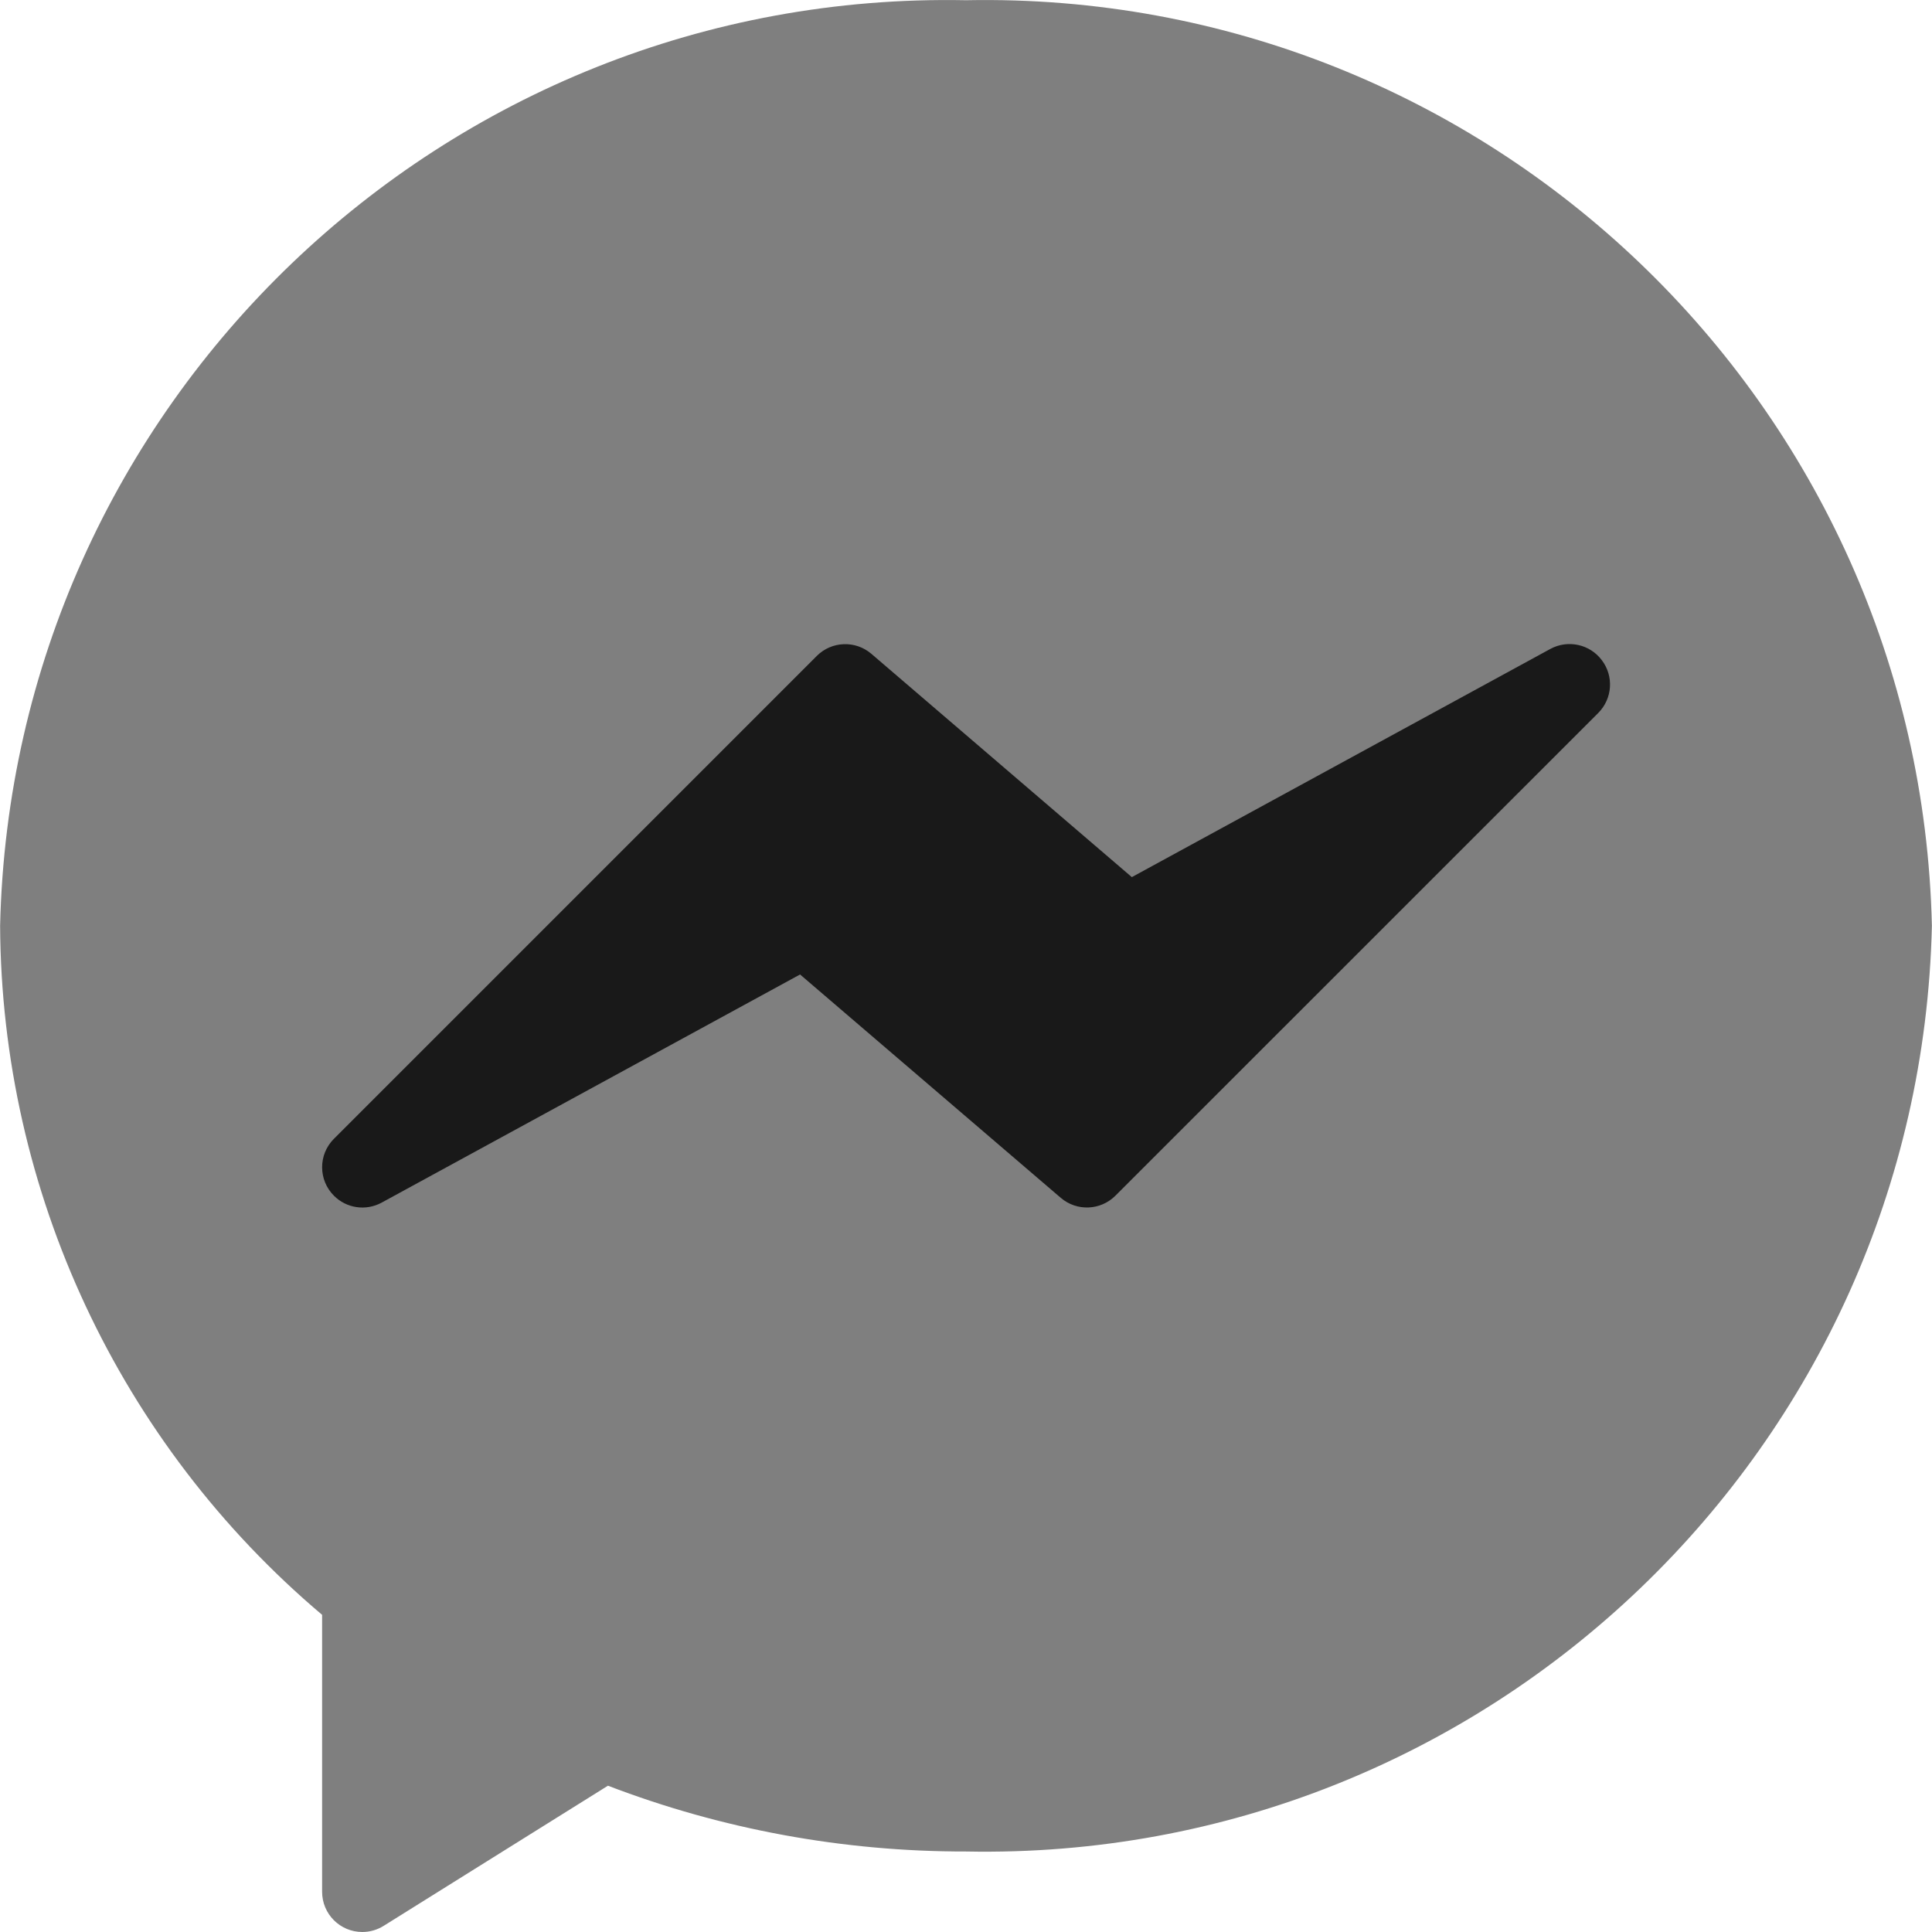 <svg width="18" height="18" viewBox="0 0 18 18" fill="none" xmlns="http://www.w3.org/2000/svg">
<g clip-path="url(#clip0)">
<path d="M9 0.002C4.136 -0.094 0.112 3.763 0.001 8.626C0.014 11.101 1.11 13.447 3.001 15.045V17.625C3.001 17.832 3.168 18 3.376 18C3.446 18 3.515 17.98 3.574 17.943L5.664 16.637C6.729 17.045 7.86 17.252 9 17.25C13.864 17.346 17.888 13.489 17.999 8.626C17.888 3.763 13.864 -0.094 9 0.002Z" fill="#7F7F7F"/>
<path d="M14.924 6.151C14.813 6.002 14.608 5.957 14.444 6.046L10.545 8.172L8.119 6.092C7.97 5.964 7.748 5.973 7.61 6.111L3.11 10.611C2.964 10.758 2.965 10.995 3.112 11.141C3.229 11.258 3.409 11.284 3.555 11.205L7.454 9.079L9.883 11.16C10.031 11.287 10.253 11.279 10.392 11.14L14.892 6.641C15.023 6.508 15.037 6.3 14.924 6.151Z" fill="#191919"/>
</g>
<defs>
<clipPath id="clip0">
<rect width="18" height="18" fill="white"/>
</clipPath>
</defs>
</svg>
